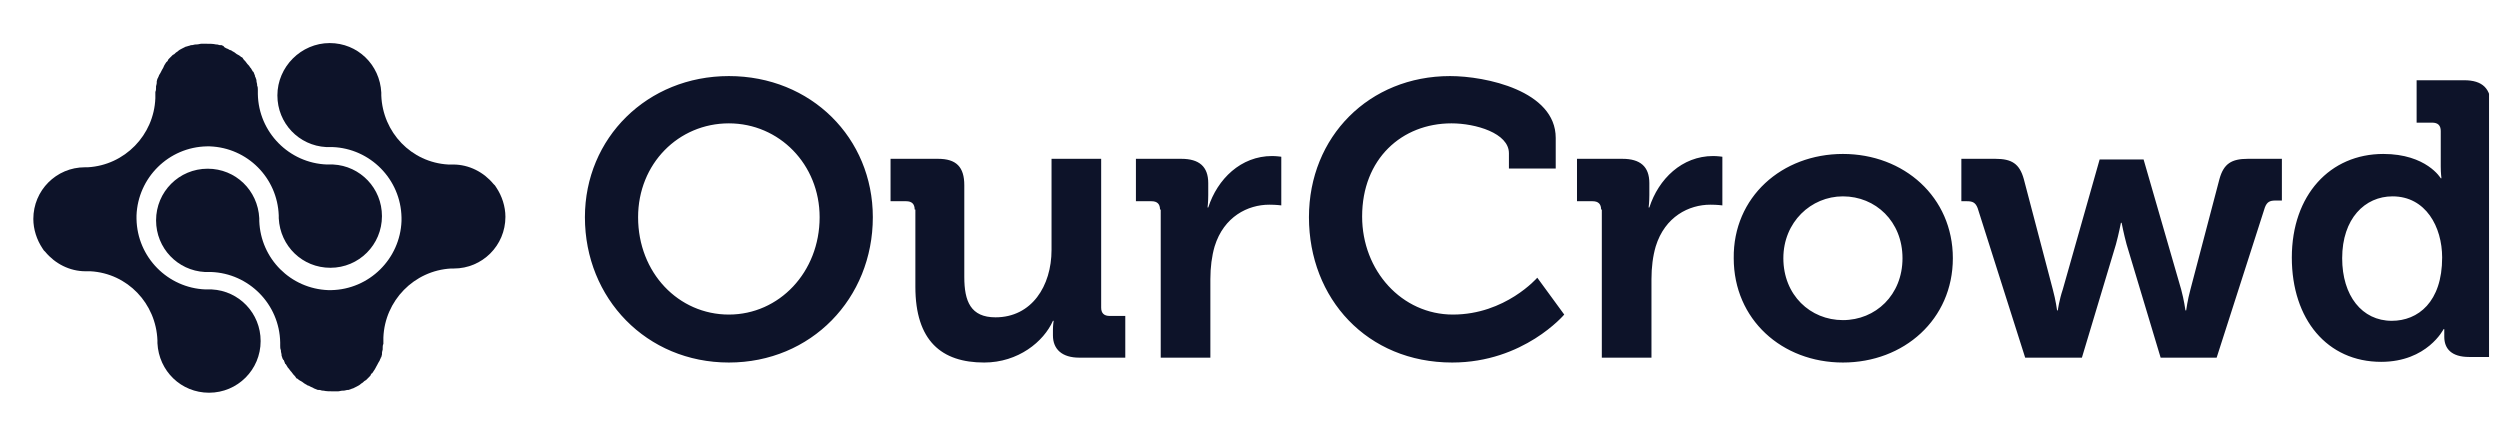 <svg width="114" height="20" viewBox="0 0 114 20" fill="none" xmlns="http://www.w3.org/2000/svg">
<g clip-path="url(#clip0_776_384)">
<path d="M11.885 15.553C11.885 14.28 10.899 13.261 9.659 13.198H9.373C7.656 13.134 6.257 11.734 6.225 9.983V9.824C6.289 8.106 7.688 6.705 9.437 6.674H9.564C11.281 6.737 12.648 8.106 12.711 9.824V9.952C12.775 11.225 13.793 12.211 15.064 12.211C16.368 12.211 17.417 11.161 17.417 9.856C17.417 8.583 16.431 7.565 15.191 7.501H14.905C13.188 7.437 11.789 6.037 11.758 4.287V4.096C11.758 4.032 11.758 3.968 11.726 3.905V3.873C11.726 3.809 11.694 3.746 11.694 3.682V3.65C11.662 3.586 11.662 3.523 11.63 3.491V3.459C11.599 3.395 11.599 3.364 11.567 3.3C11.567 3.3 11.567 3.268 11.535 3.268C11.503 3.204 11.471 3.173 11.44 3.109L11.408 3.077C11.376 3.014 11.344 2.982 11.312 2.95L11.281 2.918C11.249 2.886 11.217 2.823 11.185 2.791L11.153 2.759C11.122 2.727 11.09 2.695 11.058 2.632C11.058 2.632 11.026 2.6 10.995 2.6C10.963 2.568 10.931 2.536 10.867 2.504C10.835 2.504 10.835 2.473 10.804 2.473C10.772 2.441 10.708 2.409 10.677 2.377C10.645 2.377 10.645 2.345 10.613 2.345C10.581 2.313 10.518 2.282 10.486 2.282C10.454 2.282 10.454 2.25 10.422 2.25C10.39 2.218 10.327 2.218 10.295 2.186C10.263 2.186 10.263 2.154 10.231 2.154C10.2 2.091 10.168 2.091 10.104 2.059H10.041C9.977 2.059 9.945 2.027 9.882 2.027H9.85C9.723 1.995 9.564 1.995 9.405 1.995H9.182C9.119 1.995 9.055 2.027 8.96 2.027H8.928C8.864 2.027 8.801 2.059 8.737 2.059H8.705C8.642 2.091 8.578 2.091 8.514 2.122H8.483L8.292 2.218C8.228 2.25 8.165 2.282 8.101 2.345C8.038 2.377 8.006 2.409 7.942 2.473C7.91 2.473 7.91 2.504 7.879 2.504L7.783 2.6L7.72 2.663C7.688 2.695 7.656 2.727 7.656 2.759C7.624 2.791 7.624 2.823 7.592 2.823C7.561 2.854 7.561 2.886 7.529 2.918C7.497 2.982 7.465 3.014 7.465 3.045C7.465 3.077 7.433 3.077 7.433 3.109C7.37 3.204 7.338 3.3 7.274 3.395C7.243 3.427 7.243 3.491 7.211 3.523C7.211 3.555 7.211 3.555 7.179 3.586C7.179 3.618 7.147 3.682 7.147 3.714V3.777C7.147 3.841 7.115 3.905 7.115 3.936V4C7.115 4.064 7.115 4.127 7.084 4.191V4.478C7.02 6.164 5.685 7.533 4 7.628H3.872C2.569 7.628 1.52 8.679 1.52 9.983C1.52 10.461 1.679 10.938 1.933 11.32C1.965 11.352 1.965 11.384 1.996 11.416L2.06 11.479C2.505 12.02 3.173 12.37 3.904 12.37H4.127C5.812 12.466 7.115 13.834 7.179 15.521V15.648C7.243 16.921 8.26 17.908 9.532 17.908C10.835 17.908 11.885 16.858 11.885 15.553Z" fill="#0D1329"/>
<path d="M12.649 4.351C12.649 5.624 13.635 6.642 14.875 6.706H15.161C16.878 6.77 18.277 8.17 18.309 9.92V10.079C18.245 11.798 16.846 13.198 15.098 13.23H14.971C13.254 13.166 11.886 11.798 11.823 10.079V9.952C11.759 8.679 10.742 7.693 9.47 7.693C8.166 7.693 7.117 8.743 7.117 10.048C7.117 11.321 8.103 12.339 9.343 12.403H9.629C11.346 12.466 12.745 13.867 12.777 15.617V15.776C12.777 15.84 12.777 15.904 12.809 15.967V15.999C12.809 16.063 12.84 16.126 12.84 16.19V16.222C12.872 16.285 12.872 16.349 12.904 16.381C12.904 16.381 12.904 16.413 12.936 16.413C12.967 16.476 12.967 16.508 12.999 16.572C12.999 16.572 12.999 16.604 13.031 16.604C13.063 16.667 13.095 16.699 13.127 16.763L13.158 16.795C13.19 16.826 13.222 16.89 13.254 16.922L13.285 16.954C13.317 16.986 13.349 17.049 13.381 17.081L13.413 17.113C13.444 17.145 13.476 17.177 13.508 17.24C13.508 17.24 13.54 17.272 13.572 17.272C13.603 17.304 13.635 17.336 13.699 17.368C13.731 17.368 13.731 17.399 13.762 17.399C13.794 17.431 13.858 17.463 13.89 17.495C13.921 17.495 13.921 17.527 13.953 17.527C13.985 17.558 14.049 17.59 14.08 17.59C14.112 17.59 14.112 17.622 14.144 17.622C14.176 17.654 14.239 17.654 14.271 17.686C14.303 17.686 14.303 17.718 14.335 17.718C14.398 17.75 14.43 17.75 14.494 17.781H14.557C14.621 17.781 14.653 17.813 14.716 17.813H14.748C14.875 17.845 15.034 17.845 15.193 17.845H15.416C15.479 17.845 15.543 17.813 15.638 17.813H15.67C15.734 17.813 15.797 17.781 15.861 17.781H15.893C15.956 17.75 16.02 17.75 16.052 17.718H16.083L16.274 17.622C16.338 17.59 16.401 17.558 16.465 17.495C16.529 17.463 16.56 17.431 16.624 17.368C16.656 17.368 16.656 17.336 16.688 17.336L16.783 17.24L16.846 17.177C16.878 17.145 16.91 17.113 16.91 17.081C16.942 17.049 16.942 17.017 16.974 17.017C17.006 16.986 17.006 16.954 17.037 16.922C17.069 16.89 17.069 16.858 17.101 16.826C17.101 16.795 17.133 16.795 17.133 16.763C17.196 16.667 17.228 16.572 17.292 16.476C17.323 16.445 17.323 16.381 17.355 16.349C17.355 16.317 17.355 16.317 17.387 16.285C17.387 16.254 17.419 16.19 17.419 16.158V16.095C17.419 16.031 17.451 15.967 17.451 15.935V15.872C17.451 15.808 17.451 15.744 17.482 15.681V15.394C17.546 13.708 18.881 12.339 20.567 12.244H20.694C21.997 12.244 23.047 11.193 23.047 9.888C23.047 9.411 22.888 8.934 22.633 8.552C22.601 8.52 22.601 8.488 22.57 8.456L22.506 8.393C22.061 7.852 21.393 7.502 20.662 7.502H20.439C18.754 7.406 17.451 6.038 17.387 4.351V4.223C17.323 2.95 16.306 1.964 15.034 1.964C13.731 1.964 12.649 3.046 12.649 4.351Z" fill="#0D1329"/>
<path d="M33.236 3.469C36.987 3.469 39.801 6.29 39.801 9.905C39.801 13.614 36.987 16.531 33.236 16.531C29.485 16.531 26.672 13.614 26.672 9.905C26.672 6.29 29.517 3.469 33.236 3.469ZM33.236 14.344C35.532 14.344 37.375 12.41 37.375 9.905C37.375 7.495 35.532 5.625 33.236 5.625C30.94 5.625 29.097 7.464 29.097 9.905C29.097 12.441 30.94 14.344 33.236 14.344ZM41.709 9.556C41.709 9.302 41.579 9.176 41.321 9.176H40.609V7.242H42.776C43.616 7.242 43.972 7.622 43.972 8.446V12.632C43.972 13.741 44.263 14.47 45.395 14.47C47.044 14.47 47.95 13.044 47.95 11.395V7.242H50.213V14.027C50.213 14.28 50.343 14.407 50.601 14.407H51.313V16.309H49.211C48.435 16.309 48.014 15.929 48.014 15.295V15.041C48.014 14.819 48.047 14.629 48.047 14.629H48.014C47.594 15.58 46.43 16.531 44.878 16.531C42.937 16.531 41.741 15.548 41.741 13.075V9.556H41.709ZM52.897 9.556C52.897 9.302 52.768 9.176 52.509 9.176H51.798V7.242H53.867C54.676 7.242 55.096 7.59 55.096 8.351V8.89C55.096 9.239 55.064 9.461 55.064 9.461H55.096C55.516 8.161 56.584 7.115 58.006 7.115C58.2 7.115 58.427 7.147 58.427 7.147V9.366C58.427 9.366 58.2 9.334 57.877 9.334C56.907 9.334 55.807 9.873 55.387 11.236C55.258 11.68 55.193 12.188 55.193 12.727V16.309H52.929V9.556H52.897ZM66.123 3.469C67.74 3.469 70.941 4.135 70.941 6.29V7.686H68.807V6.988C68.807 6.069 67.287 5.625 66.188 5.625C63.924 5.625 62.113 7.242 62.113 9.873C62.113 12.346 63.924 14.344 66.252 14.344C68.645 14.344 70.1 12.663 70.1 12.663L71.329 14.344C71.329 14.344 69.486 16.531 66.22 16.531C62.34 16.531 59.688 13.614 59.688 9.905C59.688 6.227 62.437 3.469 66.123 3.469ZM73.011 9.556C73.011 9.302 72.881 9.176 72.623 9.176H71.911V7.242H73.981C74.789 7.242 75.21 7.59 75.21 8.351V8.89C75.21 9.239 75.177 9.461 75.177 9.461H75.21C75.63 8.161 76.697 7.115 78.12 7.115C78.314 7.115 78.54 7.147 78.54 7.147V9.366C78.54 9.366 78.314 9.334 77.991 9.334C77.02 9.334 75.921 9.873 75.501 11.236C75.371 11.68 75.307 12.188 75.307 12.727V16.309H73.043V9.556H73.011ZM84.037 7.02C86.819 7.02 89.05 8.985 89.05 11.775C89.05 14.566 86.819 16.531 84.037 16.531C81.257 16.531 79.058 14.566 79.058 11.775C79.025 8.985 81.257 7.02 84.037 7.02ZM84.037 14.597C85.525 14.597 86.754 13.456 86.754 11.775C86.754 10.095 85.525 8.954 84.037 8.954C82.582 8.954 81.321 10.127 81.321 11.775C81.321 13.456 82.55 14.597 84.037 14.597ZM90.182 9.493C90.085 9.239 89.955 9.176 89.697 9.176H89.438V7.242H90.99C91.734 7.242 92.089 7.464 92.284 8.161L93.609 13.202C93.739 13.678 93.803 14.153 93.803 14.153H93.836C93.836 14.153 93.9 13.678 94.062 13.202L95.743 7.273H97.748L99.462 13.202C99.592 13.678 99.656 14.153 99.656 14.153H99.689C99.689 14.153 99.753 13.678 99.883 13.202L101.208 8.161C101.402 7.464 101.758 7.242 102.502 7.242H104.054V9.144H103.763C103.504 9.144 103.375 9.207 103.278 9.461L101.079 16.309H98.525L96.972 11.141C96.843 10.666 96.746 10.159 96.746 10.159H96.714C96.714 10.159 96.617 10.666 96.487 11.141L94.935 16.309H92.348L90.182 9.493ZM108.678 7.02C110.651 7.02 111.298 8.129 111.298 8.129H111.33C111.33 8.129 111.298 7.907 111.298 7.59V5.973C111.298 5.72 111.168 5.593 110.91 5.593H110.198V3.659H112.365C113.205 3.659 113.593 4.039 113.593 4.864V13.995C113.593 14.248 113.723 14.375 113.982 14.375H114.693V16.278H112.591C111.783 16.278 111.459 15.897 111.459 15.358V15.009H111.427C111.427 15.009 110.683 16.5 108.581 16.5C106.124 16.5 104.507 14.566 104.507 11.744C104.507 8.89 106.253 7.02 108.678 7.02ZM111.362 11.744C111.362 10.349 110.618 8.954 109.099 8.954C107.838 8.954 106.803 9.968 106.803 11.775C106.803 13.488 107.708 14.629 109.066 14.629C110.263 14.629 111.362 13.773 111.362 11.744Z" fill="#0D1329"/>
</g>
<defs>
<clipPath id="clip0_776_384">
<rect width="113" height="19" fill="white" transform="translate(0.5 0.5)"/>
</clipPath>
</defs>
</svg>

